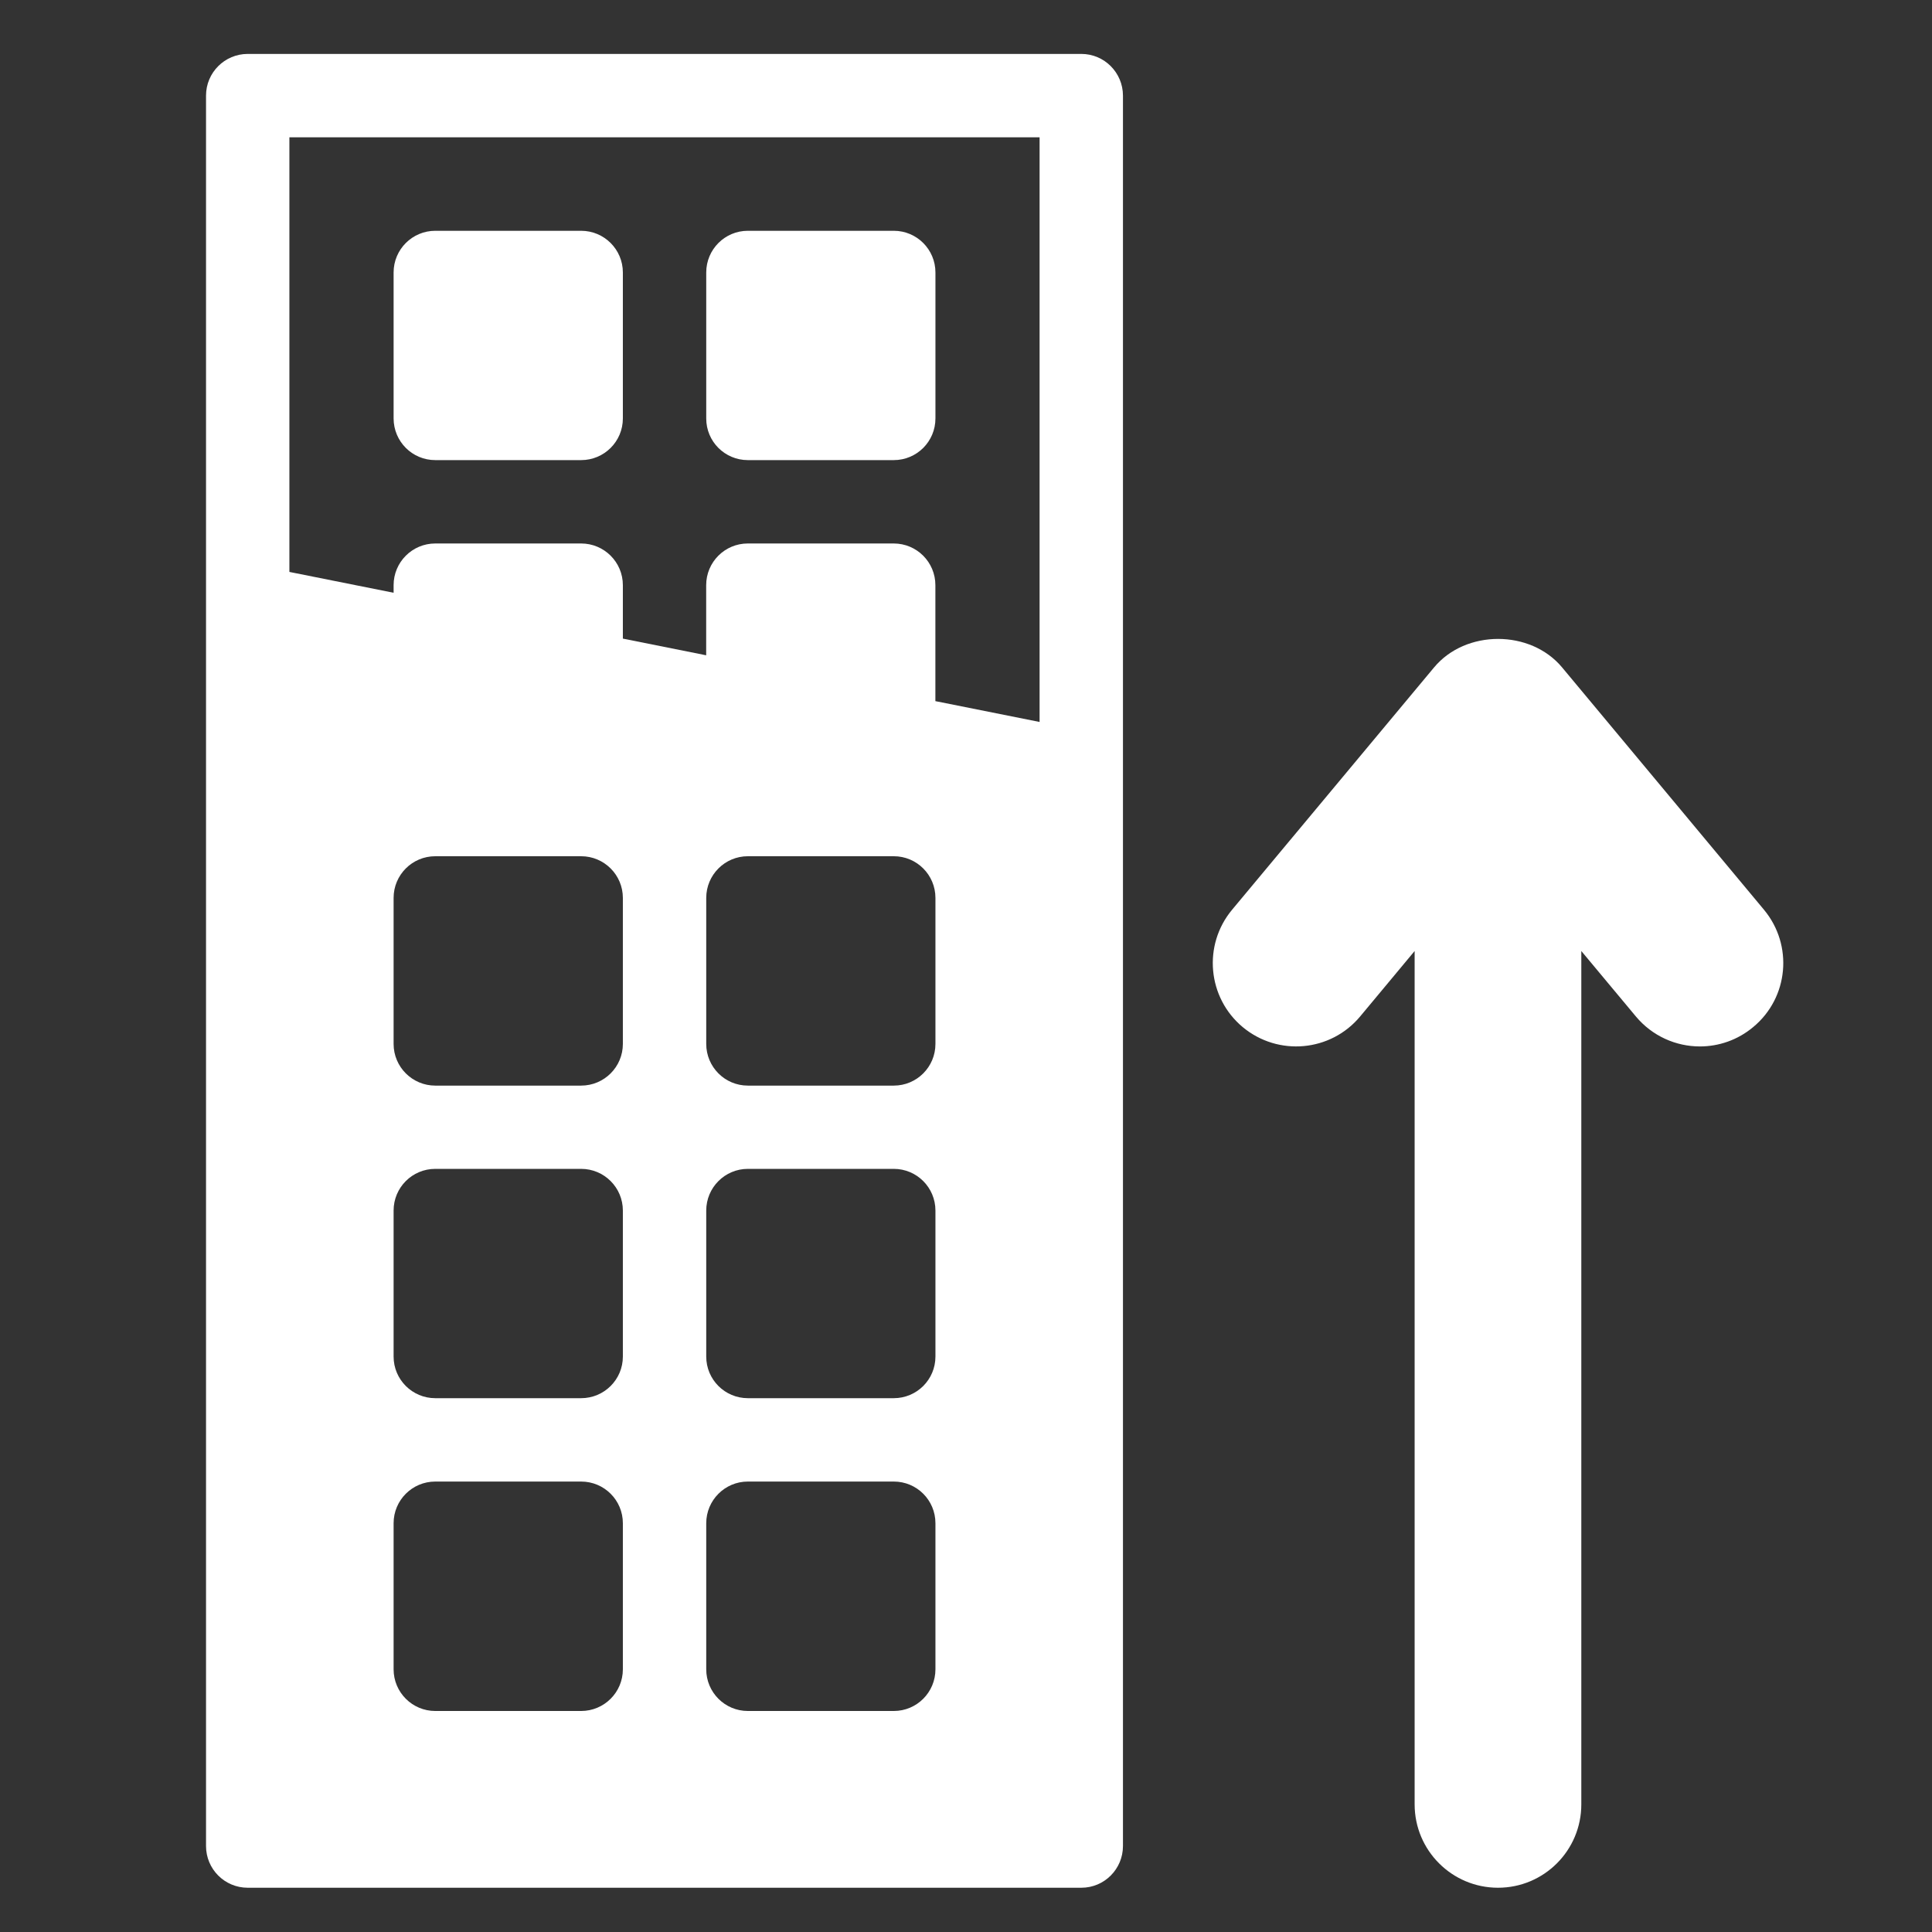 <?xml version="1.0" encoding="utf-8"?>
<!-- Generator: Adobe Illustrator 17.0.0, SVG Export Plug-In . SVG Version: 6.00 Build 0)  -->
<!DOCTYPE svg PUBLIC "-//W3C//DTD SVG 1.1//EN" "http://www.w3.org/Graphics/SVG/1.1/DTD/svg11.dtd">
<svg version="1.1" id="Capa_1" xmlns="http://www.w3.org/2000/svg" xmlns:xlink="http://www.w3.org/1999/xlink" x="0px" y="0px"
	 width="33px" height="33px" viewBox="0 0 33 33" enable-background="new 0 0 33 33" xml:space="preserve">
<rect x="0" y="0" width="33" height="33" fill="#333333" stroke="none"/>
<g>
	<path fill="#FFFFFF" d="M30.13,15.539L26.682,11.4c-0.541-0.649-1.647-0.649-2.187,0l-3.45,4.139
		c-0.503,0.604-0.421,1.502,0.182,2.005c0.606,0.503,1.503,0.421,2.005-0.182l0.931-1.118V30.82c0,0.786,0.637,1.424,1.424,1.424
		c0.787,0,1.423-0.638,1.423-1.424V16.244l0.932,1.118c0.282,0.337,0.686,0.512,1.094,0.512c0.321,0,0.645-0.109,0.91-0.331
		C30.552,17.041,30.633,16.144,30.13,15.539L30.13,15.539z M30.13,15.539"/>
	<path fill="#FFFFFF" d="M7.435,7.859h2.491c0.394,0,0.713-0.318,0.713-0.712V4.654c0-0.393-0.319-0.712-0.713-0.712H7.435
		c-0.393,0-0.712,0.319-0.712,0.712v2.493C6.724,7.541,7.041,7.859,7.435,7.859L7.435,7.859z M7.435,7.859"/>
	<path fill="#FFFFFF" d="M12.774,7.859h2.492c0.394,0,0.712-0.318,0.712-0.712V4.654c0-0.393-0.318-0.712-0.712-0.712h-2.492
		c-0.393,0-0.711,0.319-0.711,0.712v2.493C12.062,7.541,12.381,7.859,12.774,7.859L12.774,7.859z M12.774,7.859"/>
	<path fill="#FFFFFF" d="M18.47,0.921H4.231c-0.393,0-0.712,0.319-0.712,0.712v29.898c0,0.394,0.318,0.713,0.712,0.713H18.47
		c0.393,0,0.711-0.319,0.711-0.713V1.634C19.181,1.241,18.863,0.921,18.47,0.921L18.47,0.921z M10.639,28.513
		c0,0.393-0.319,0.712-0.713,0.712H7.435c-0.393,0-0.712-0.319-0.712-0.712v-2.495c0-0.393,0.318-0.712,0.712-0.712h2.491
		c0.394,0,0.713,0.318,0.713,0.712V28.513z M10.639,23.171c0,0.393-0.319,0.711-0.713,0.711H7.435c-0.393,0-0.712-0.318-0.712-0.711
		v-2.494c0-0.393,0.318-0.712,0.712-0.712h2.491c0.394,0,0.713,0.319,0.713,0.712V23.171z M10.639,17.831
		c0,0.393-0.319,0.712-0.713,0.712H7.435c-0.393,0-0.712-0.319-0.712-0.712v-2.494c0-0.393,0.318-0.712,0.712-0.712h2.491
		c0.394,0,0.713,0.319,0.713,0.712V17.831z M15.978,28.513c0,0.393-0.318,0.712-0.712,0.712h-2.492
		c-0.393,0-0.711-0.319-0.711-0.712v-2.495c0-0.393,0.319-0.712,0.711-0.712h2.492c0.394,0,0.712,0.318,0.712,0.712V28.513z
		 M15.978,23.171c0,0.393-0.318,0.711-0.712,0.711h-2.492c-0.393,0-0.711-0.318-0.711-0.711v-2.494c0-0.393,0.319-0.712,0.711-0.712
		h2.492c0.394,0,0.712,0.319,0.712,0.712V23.171z M15.978,17.831c0,0.393-0.318,0.712-0.712,0.712h-2.492
		c-0.393,0-0.711-0.319-0.711-0.712v-2.494c0-0.393,0.319-0.712,0.711-0.712h2.492c0.394,0,0.712,0.319,0.712,0.712V17.831z
		 M17.757,12.332l-1.78-0.356V9.995c0-0.393-0.318-0.712-0.712-0.712h-2.492c-0.393,0-0.711,0.319-0.711,0.712v1.198l-1.423-0.285
		V9.995c0-0.393-0.319-0.712-0.713-0.712H7.435c-0.393,0-0.712,0.319-0.712,0.712v0.13L4.943,9.769V2.345h12.814V12.332z
		 M17.757,12.332"/>
</g>
</svg>
